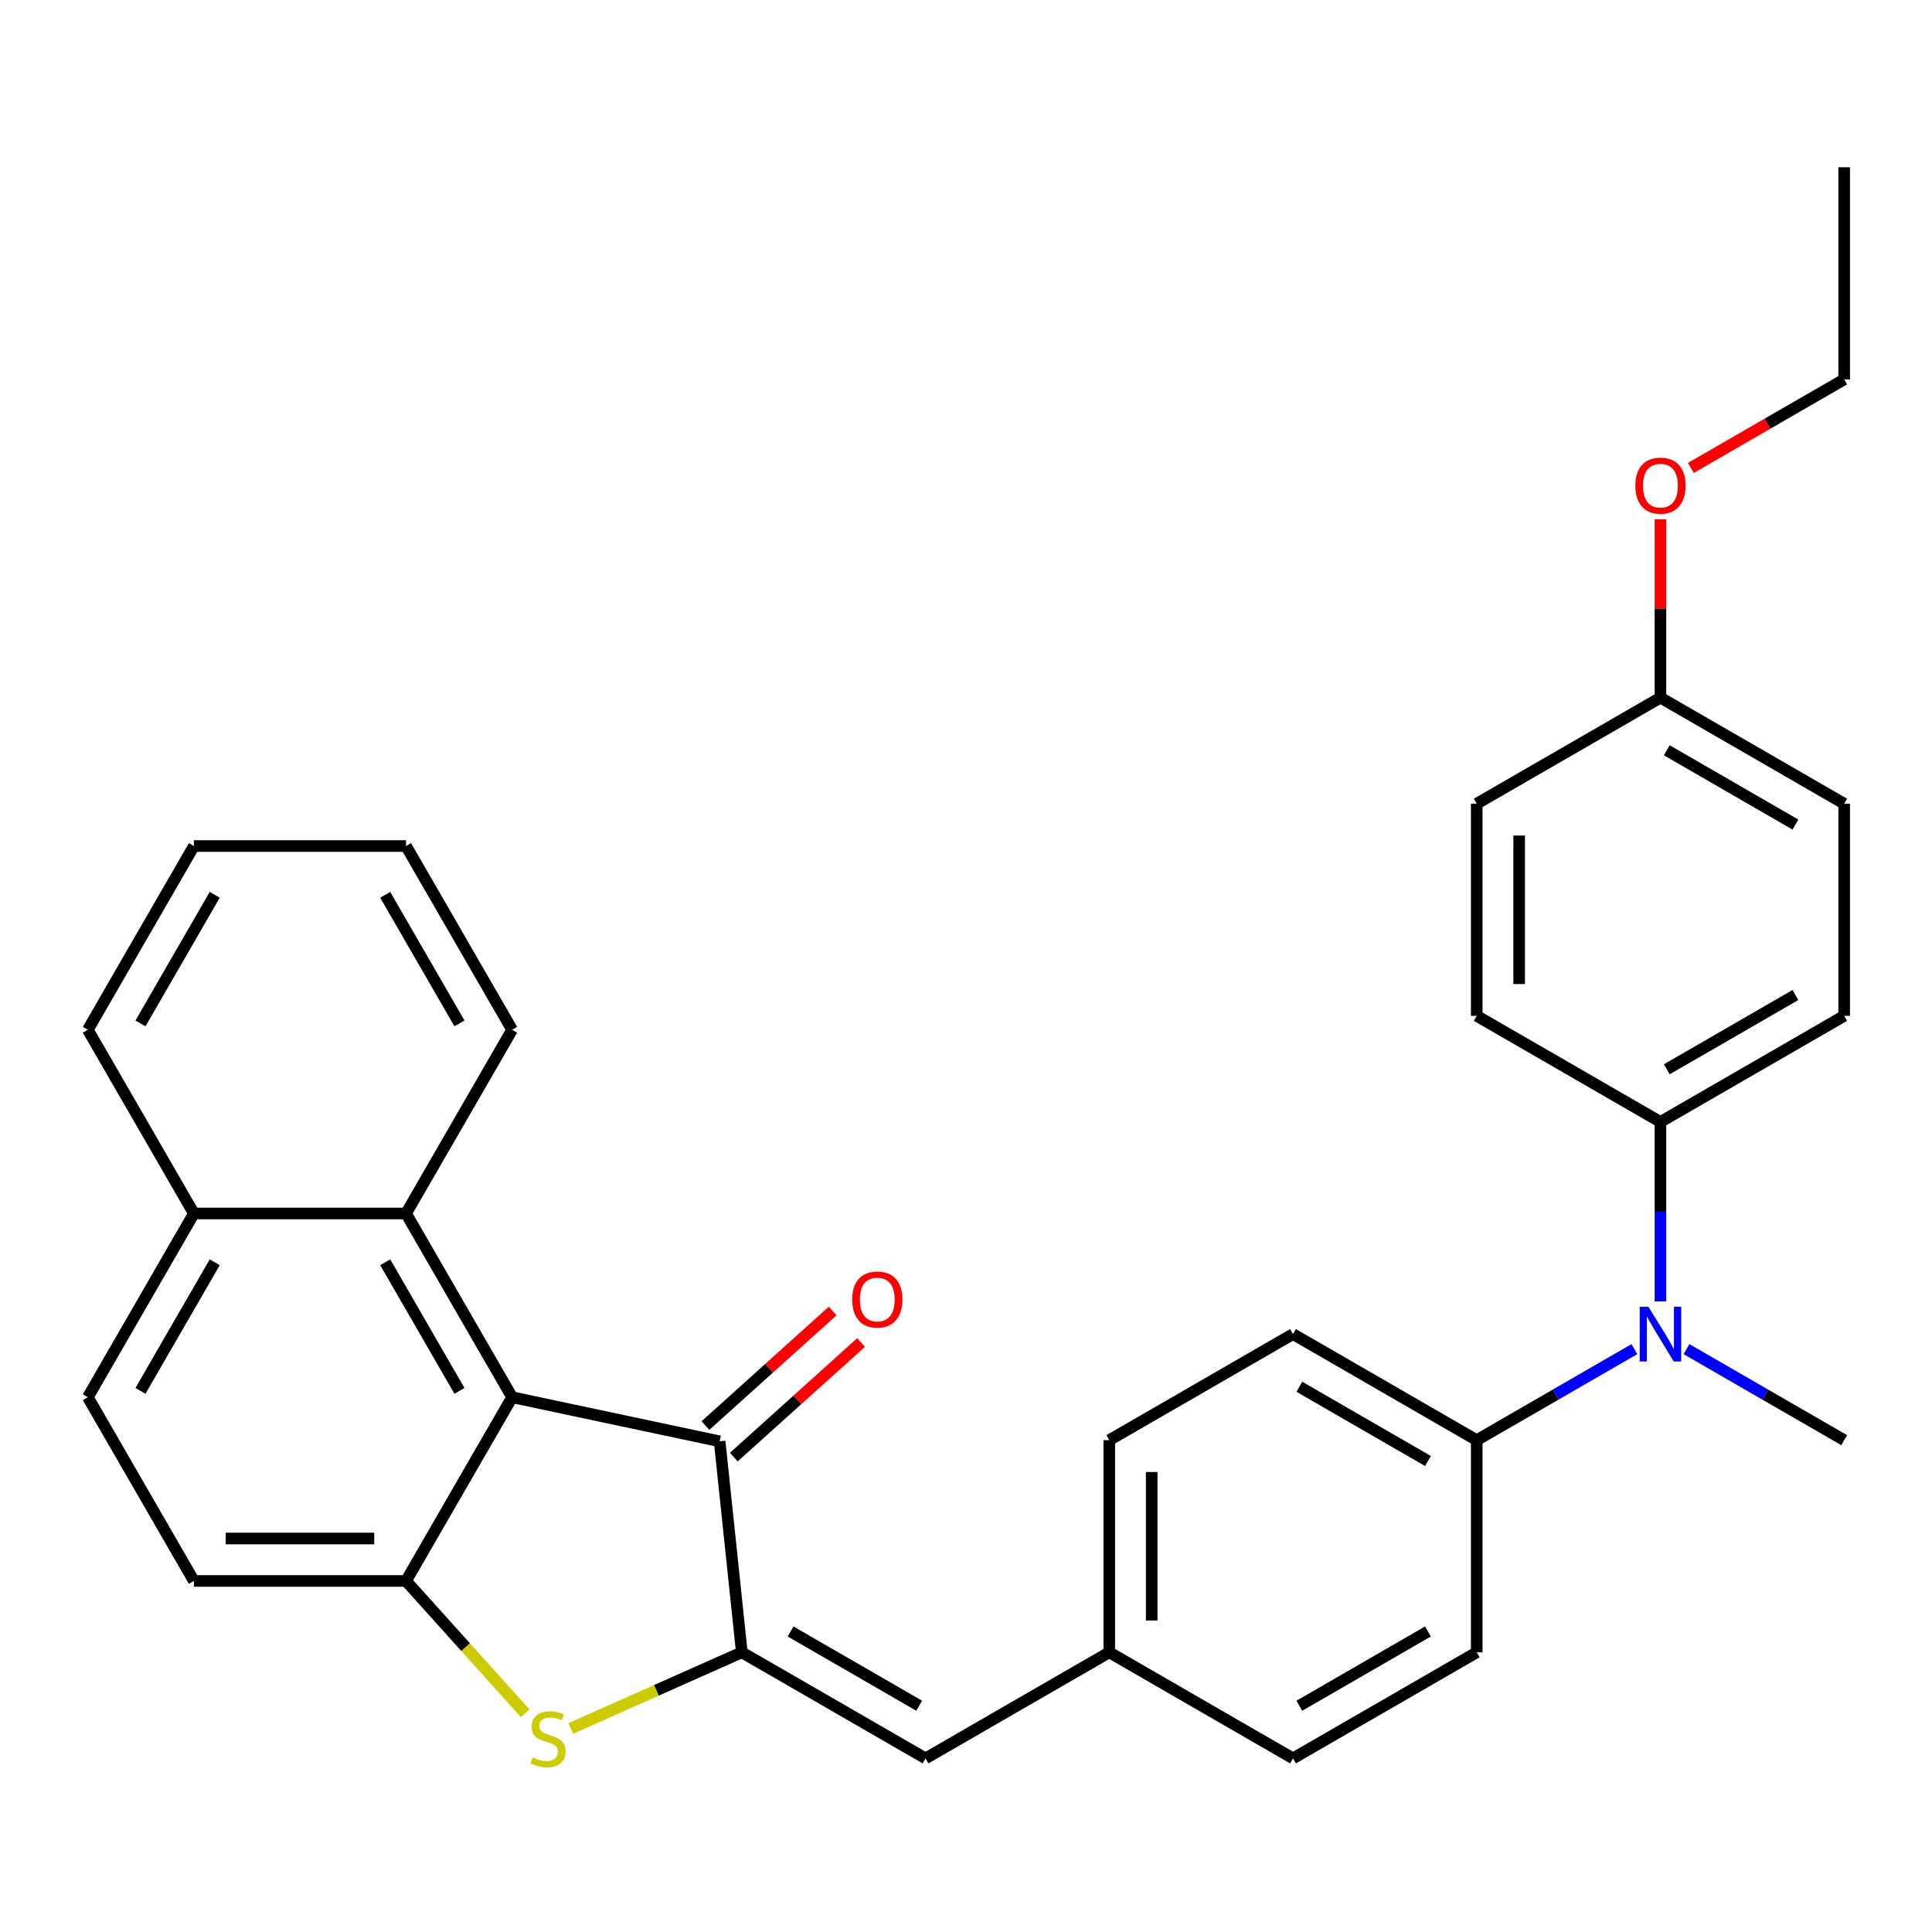 <?xml version='1.0' encoding='iso-8859-1'?>
<svg version='1.1' baseProfile='full'
              xmlns='http://www.w3.org/2000/svg'
                      xmlns:rdkit='http://www.rdkit.org/xml'
                      xmlns:xlink='http://www.w3.org/1999/xlink'
                  xml:space='preserve'
width='1000px' height='1000px' viewBox='0 0 1000 1000'>
<!-- END OF HEADER -->
<rect style='opacity:1.0;fill:#FFFFFF;stroke:none' width='1000' height='1000' x='0' y='0'> </rect>
<path class='bond-1' d='M 383.961,855.237 L 339.715,874.936' style='fill:none;fill-rule:evenodd;stroke:#000000;stroke-width:6px;stroke-linecap:butt;stroke-linejoin:miter;stroke-opacity:1' />
<path class='bond-1' d='M 339.715,874.936 L 295.47,894.635' style='fill:none;fill-rule:evenodd;stroke:#CCCC00;stroke-width:6px;stroke-linecap:butt;stroke-linejoin:miter;stroke-opacity:1' />
<path class='bond-2' d='M 383.961,855.237 L 372.482,746.029' style='fill:none;fill-rule:evenodd;stroke:#000000;stroke-width:6px;stroke-linecap:butt;stroke-linejoin:miter;stroke-opacity:1' />
<path class='bond-4' d='M 383.961,855.237 L 479.058,910.141' style='fill:none;fill-rule:evenodd;stroke:#000000;stroke-width:6px;stroke-linecap:butt;stroke-linejoin:miter;stroke-opacity:1' />
<path class='bond-4' d='M 409.206,844.453 L 475.774,882.886' style='fill:none;fill-rule:evenodd;stroke:#000000;stroke-width:6px;stroke-linecap:butt;stroke-linejoin:miter;stroke-opacity:1' />
<path class='bond-0' d='M 265.073,723.198 L 372.482,746.029' style='fill:none;fill-rule:evenodd;stroke:#000000;stroke-width:6px;stroke-linecap:butt;stroke-linejoin:miter;stroke-opacity:1' />
<path class='bond-5' d='M 265.073,723.198 L 210.168,628.101' style='fill:none;fill-rule:evenodd;stroke:#000000;stroke-width:6px;stroke-linecap:butt;stroke-linejoin:miter;stroke-opacity:1' />
<path class='bond-5' d='M 237.818,719.915 L 199.384,653.346' style='fill:none;fill-rule:evenodd;stroke:#000000;stroke-width:6px;stroke-linecap:butt;stroke-linejoin:miter;stroke-opacity:1' />
<path class='bond-31' d='M 265.073,723.198 L 210.168,818.296' style='fill:none;fill-rule:evenodd;stroke:#000000;stroke-width:6px;stroke-linecap:butt;stroke-linejoin:miter;stroke-opacity:1' />
<path class='bond-3' d='M 271.82,886.767 L 240.994,852.531' style='fill:none;fill-rule:evenodd;stroke:#CCCC00;stroke-width:6px;stroke-linecap:butt;stroke-linejoin:miter;stroke-opacity:1' />
<path class='bond-3' d='M 240.994,852.531 L 210.168,818.296' style='fill:none;fill-rule:evenodd;stroke:#000000;stroke-width:6px;stroke-linecap:butt;stroke-linejoin:miter;stroke-opacity:1' />
<path class='bond-10' d='M 379.83,754.189 L 412.759,724.54' style='fill:none;fill-rule:evenodd;stroke:#000000;stroke-width:6px;stroke-linecap:butt;stroke-linejoin:miter;stroke-opacity:1' />
<path class='bond-10' d='M 412.759,724.54 L 445.689,694.89' style='fill:none;fill-rule:evenodd;stroke:#FF0000;stroke-width:6px;stroke-linecap:butt;stroke-linejoin:miter;stroke-opacity:1' />
<path class='bond-10' d='M 365.135,737.869 L 398.064,708.219' style='fill:none;fill-rule:evenodd;stroke:#000000;stroke-width:6px;stroke-linecap:butt;stroke-linejoin:miter;stroke-opacity:1' />
<path class='bond-10' d='M 398.064,708.219 L 430.994,678.569' style='fill:none;fill-rule:evenodd;stroke:#FF0000;stroke-width:6px;stroke-linecap:butt;stroke-linejoin:miter;stroke-opacity:1' />
<path class='bond-9' d='M 210.168,818.296 L 100.359,818.296' style='fill:none;fill-rule:evenodd;stroke:#000000;stroke-width:6px;stroke-linecap:butt;stroke-linejoin:miter;stroke-opacity:1' />
<path class='bond-9' d='M 193.697,796.334 L 116.83,796.334' style='fill:none;fill-rule:evenodd;stroke:#000000;stroke-width:6px;stroke-linecap:butt;stroke-linejoin:miter;stroke-opacity:1' />
<path class='bond-12' d='M 479.058,910.141 L 574.155,855.237' style='fill:none;fill-rule:evenodd;stroke:#000000;stroke-width:6px;stroke-linecap:butt;stroke-linejoin:miter;stroke-opacity:1' />
<path class='bond-11' d='M 210.168,628.101 L 100.359,628.101' style='fill:none;fill-rule:evenodd;stroke:#000000;stroke-width:6px;stroke-linecap:butt;stroke-linejoin:miter;stroke-opacity:1' />
<path class='bond-25' d='M 210.168,628.101 L 265.073,533.003' style='fill:none;fill-rule:evenodd;stroke:#000000;stroke-width:6px;stroke-linecap:butt;stroke-linejoin:miter;stroke-opacity:1' />
<path class='bond-6' d='M 845.963,698.309 L 805.157,721.868' style='fill:none;fill-rule:evenodd;stroke:#0000FF;stroke-width:6px;stroke-linecap:butt;stroke-linejoin:miter;stroke-opacity:1' />
<path class='bond-6' d='M 805.157,721.868 L 764.35,745.427' style='fill:none;fill-rule:evenodd;stroke:#000000;stroke-width:6px;stroke-linecap:butt;stroke-linejoin:miter;stroke-opacity:1' />
<path class='bond-8' d='M 859.448,673.618 L 859.448,627.166' style='fill:none;fill-rule:evenodd;stroke:#0000FF;stroke-width:6px;stroke-linecap:butt;stroke-linejoin:miter;stroke-opacity:1' />
<path class='bond-8' d='M 859.448,627.166 L 859.448,580.714' style='fill:none;fill-rule:evenodd;stroke:#000000;stroke-width:6px;stroke-linecap:butt;stroke-linejoin:miter;stroke-opacity:1' />
<path class='bond-24' d='M 872.933,698.309 L 913.739,721.868' style='fill:none;fill-rule:evenodd;stroke:#0000FF;stroke-width:6px;stroke-linecap:butt;stroke-linejoin:miter;stroke-opacity:1' />
<path class='bond-24' d='M 913.739,721.868 L 954.545,745.427' style='fill:none;fill-rule:evenodd;stroke:#000000;stroke-width:6px;stroke-linecap:butt;stroke-linejoin:miter;stroke-opacity:1' />
<path class='bond-7' d='M 764.35,745.427 L 669.253,690.523' style='fill:none;fill-rule:evenodd;stroke:#000000;stroke-width:6px;stroke-linecap:butt;stroke-linejoin:miter;stroke-opacity:1' />
<path class='bond-7' d='M 739.105,756.211 L 672.537,717.778' style='fill:none;fill-rule:evenodd;stroke:#000000;stroke-width:6px;stroke-linecap:butt;stroke-linejoin:miter;stroke-opacity:1' />
<path class='bond-32' d='M 764.35,745.427 L 764.35,855.237' style='fill:none;fill-rule:evenodd;stroke:#000000;stroke-width:6px;stroke-linecap:butt;stroke-linejoin:miter;stroke-opacity:1' />
<path class='bond-16' d='M 859.448,580.714 L 954.545,525.809' style='fill:none;fill-rule:evenodd;stroke:#000000;stroke-width:6px;stroke-linecap:butt;stroke-linejoin:miter;stroke-opacity:1' />
<path class='bond-16' d='M 862.732,553.459 L 929.3,515.025' style='fill:none;fill-rule:evenodd;stroke:#000000;stroke-width:6px;stroke-linecap:butt;stroke-linejoin:miter;stroke-opacity:1' />
<path class='bond-17' d='M 859.448,580.714 L 764.35,525.809' style='fill:none;fill-rule:evenodd;stroke:#000000;stroke-width:6px;stroke-linecap:butt;stroke-linejoin:miter;stroke-opacity:1' />
<path class='bond-13' d='M 100.359,818.296 L 45.455,723.198' style='fill:none;fill-rule:evenodd;stroke:#000000;stroke-width:6px;stroke-linecap:butt;stroke-linejoin:miter;stroke-opacity:1' />
<path class='bond-26' d='M 100.359,628.101 L 45.455,533.003' style='fill:none;fill-rule:evenodd;stroke:#000000;stroke-width:6px;stroke-linecap:butt;stroke-linejoin:miter;stroke-opacity:1' />
<path class='bond-33' d='M 100.359,628.101 L 45.455,723.198' style='fill:none;fill-rule:evenodd;stroke:#000000;stroke-width:6px;stroke-linecap:butt;stroke-linejoin:miter;stroke-opacity:1' />
<path class='bond-33' d='M 111.143,653.346 L 72.71,719.915' style='fill:none;fill-rule:evenodd;stroke:#000000;stroke-width:6px;stroke-linecap:butt;stroke-linejoin:miter;stroke-opacity:1' />
<path class='bond-19' d='M 574.155,855.237 L 669.253,910.141' style='fill:none;fill-rule:evenodd;stroke:#000000;stroke-width:6px;stroke-linecap:butt;stroke-linejoin:miter;stroke-opacity:1' />
<path class='bond-20' d='M 574.155,855.237 L 574.155,745.427' style='fill:none;fill-rule:evenodd;stroke:#000000;stroke-width:6px;stroke-linecap:butt;stroke-linejoin:miter;stroke-opacity:1' />
<path class='bond-20' d='M 596.117,838.765 L 596.117,761.899' style='fill:none;fill-rule:evenodd;stroke:#000000;stroke-width:6px;stroke-linecap:butt;stroke-linejoin:miter;stroke-opacity:1' />
<path class='bond-14' d='M 764.35,855.237 L 669.253,910.141' style='fill:none;fill-rule:evenodd;stroke:#000000;stroke-width:6px;stroke-linecap:butt;stroke-linejoin:miter;stroke-opacity:1' />
<path class='bond-14' d='M 739.105,844.453 L 672.537,882.886' style='fill:none;fill-rule:evenodd;stroke:#000000;stroke-width:6px;stroke-linecap:butt;stroke-linejoin:miter;stroke-opacity:1' />
<path class='bond-15' d='M 669.253,690.523 L 574.155,745.427' style='fill:none;fill-rule:evenodd;stroke:#000000;stroke-width:6px;stroke-linecap:butt;stroke-linejoin:miter;stroke-opacity:1' />
<path class='bond-22' d='M 954.545,525.809 L 954.545,416' style='fill:none;fill-rule:evenodd;stroke:#000000;stroke-width:6px;stroke-linecap:butt;stroke-linejoin:miter;stroke-opacity:1' />
<path class='bond-21' d='M 764.35,525.809 L 764.35,416' style='fill:none;fill-rule:evenodd;stroke:#000000;stroke-width:6px;stroke-linecap:butt;stroke-linejoin:miter;stroke-opacity:1' />
<path class='bond-21' d='M 786.312,509.338 L 786.312,432.471' style='fill:none;fill-rule:evenodd;stroke:#000000;stroke-width:6px;stroke-linecap:butt;stroke-linejoin:miter;stroke-opacity:1' />
<path class='bond-18' d='M 859.448,361.096 L 764.35,416' style='fill:none;fill-rule:evenodd;stroke:#000000;stroke-width:6px;stroke-linecap:butt;stroke-linejoin:miter;stroke-opacity:1' />
<path class='bond-23' d='M 859.448,361.096 L 859.448,314.944' style='fill:none;fill-rule:evenodd;stroke:#000000;stroke-width:6px;stroke-linecap:butt;stroke-linejoin:miter;stroke-opacity:1' />
<path class='bond-23' d='M 859.448,314.944 L 859.448,268.792' style='fill:none;fill-rule:evenodd;stroke:#FF0000;stroke-width:6px;stroke-linecap:butt;stroke-linejoin:miter;stroke-opacity:1' />
<path class='bond-35' d='M 859.448,361.096 L 954.545,416' style='fill:none;fill-rule:evenodd;stroke:#000000;stroke-width:6px;stroke-linecap:butt;stroke-linejoin:miter;stroke-opacity:1' />
<path class='bond-35' d='M 862.732,388.351 L 929.3,426.784' style='fill:none;fill-rule:evenodd;stroke:#000000;stroke-width:6px;stroke-linecap:butt;stroke-linejoin:miter;stroke-opacity:1' />
<path class='bond-27' d='M 875.193,242.196 L 914.869,219.289' style='fill:none;fill-rule:evenodd;stroke:#FF0000;stroke-width:6px;stroke-linecap:butt;stroke-linejoin:miter;stroke-opacity:1' />
<path class='bond-27' d='M 914.869,219.289 L 954.545,196.382' style='fill:none;fill-rule:evenodd;stroke:#000000;stroke-width:6px;stroke-linecap:butt;stroke-linejoin:miter;stroke-opacity:1' />
<path class='bond-28' d='M 265.073,533.003 L 210.168,437.906' style='fill:none;fill-rule:evenodd;stroke:#000000;stroke-width:6px;stroke-linecap:butt;stroke-linejoin:miter;stroke-opacity:1' />
<path class='bond-28' d='M 237.818,529.72 L 199.384,463.151' style='fill:none;fill-rule:evenodd;stroke:#000000;stroke-width:6px;stroke-linecap:butt;stroke-linejoin:miter;stroke-opacity:1' />
<path class='bond-34' d='M 45.455,533.003 L 100.359,437.906' style='fill:none;fill-rule:evenodd;stroke:#000000;stroke-width:6px;stroke-linecap:butt;stroke-linejoin:miter;stroke-opacity:1' />
<path class='bond-34' d='M 72.71,529.72 L 111.143,463.151' style='fill:none;fill-rule:evenodd;stroke:#000000;stroke-width:6px;stroke-linecap:butt;stroke-linejoin:miter;stroke-opacity:1' />
<path class='bond-29' d='M 954.545,196.382 L 954.545,86.573' style='fill:none;fill-rule:evenodd;stroke:#000000;stroke-width:6px;stroke-linecap:butt;stroke-linejoin:miter;stroke-opacity:1' />
<path class='bond-30' d='M 210.168,437.906 L 100.359,437.906' style='fill:none;fill-rule:evenodd;stroke:#000000;stroke-width:6px;stroke-linecap:butt;stroke-linejoin:miter;stroke-opacity:1' />
<path  class='atom-2' d='M 275.645 909.62
Q 275.965 909.74, 277.285 910.3
Q 278.605 910.86, 280.045 911.22
Q 281.525 911.54, 282.965 911.54
Q 285.645 911.54, 287.205 910.26
Q 288.765 908.94, 288.765 906.66
Q 288.765 905.1, 287.965 904.14
Q 287.205 903.18, 286.005 902.66
Q 284.805 902.14, 282.805 901.54
Q 280.285 900.78, 278.765 900.06
Q 277.285 899.34, 276.205 897.82
Q 275.165 896.3, 275.165 893.74
Q 275.165 890.18, 277.565 887.98
Q 280.005 885.78, 284.805 885.78
Q 288.085 885.78, 291.805 887.34
L 290.885 890.42
Q 287.485 889.02, 284.925 889.02
Q 282.165 889.02, 280.645 890.18
Q 279.125 891.3, 279.165 893.26
Q 279.165 894.78, 279.925 895.7
Q 280.725 896.62, 281.845 897.14
Q 283.005 897.66, 284.925 898.26
Q 287.485 899.06, 289.005 899.86
Q 290.525 900.66, 291.605 902.3
Q 292.725 903.9, 292.725 906.66
Q 292.725 910.58, 290.085 912.7
Q 287.485 914.78, 283.125 914.78
Q 280.605 914.78, 278.685 914.22
Q 276.805 913.7, 274.565 912.78
L 275.645 909.62
' fill='#CCCC00'/>
<path  class='atom-7' d='M 853.188 676.363
L 862.468 691.363
Q 863.388 692.843, 864.868 695.523
Q 866.348 698.203, 866.428 698.363
L 866.428 676.363
L 870.188 676.363
L 870.188 704.683
L 866.308 704.683
L 856.348 688.283
Q 855.188 686.363, 853.948 684.163
Q 852.748 681.963, 852.388 681.283
L 852.388 704.683
L 848.708 704.683
L 848.708 676.363
L 853.188 676.363
' fill='#0000FF'/>
<path  class='atom-11' d='M 441.086 672.632
Q 441.086 665.832, 444.446 662.032
Q 447.806 658.232, 454.086 658.232
Q 460.366 658.232, 463.726 662.032
Q 467.086 665.832, 467.086 672.632
Q 467.086 679.512, 463.686 683.432
Q 460.286 687.312, 454.086 687.312
Q 447.846 687.312, 444.446 683.432
Q 441.086 679.552, 441.086 672.632
M 454.086 684.112
Q 458.406 684.112, 460.726 681.232
Q 463.086 678.312, 463.086 672.632
Q 463.086 667.072, 460.726 664.272
Q 458.406 661.432, 454.086 661.432
Q 449.766 661.432, 447.406 664.232
Q 445.086 667.032, 445.086 672.632
Q 445.086 678.352, 447.406 681.232
Q 449.766 684.112, 454.086 684.112
' fill='#FF0000'/>
<path  class='atom-24' d='M 846.448 251.366
Q 846.448 244.566, 849.808 240.766
Q 853.168 236.966, 859.448 236.966
Q 865.728 236.966, 869.088 240.766
Q 872.448 244.566, 872.448 251.366
Q 872.448 258.246, 869.048 262.166
Q 865.648 266.046, 859.448 266.046
Q 853.208 266.046, 849.808 262.166
Q 846.448 258.286, 846.448 251.366
M 859.448 262.846
Q 863.768 262.846, 866.088 259.966
Q 868.448 257.046, 868.448 251.366
Q 868.448 245.806, 866.088 243.006
Q 863.768 240.166, 859.448 240.166
Q 855.128 240.166, 852.768 242.966
Q 850.448 245.766, 850.448 251.366
Q 850.448 257.086, 852.768 259.966
Q 855.128 262.846, 859.448 262.846
' fill='#FF0000'/>
</svg>
